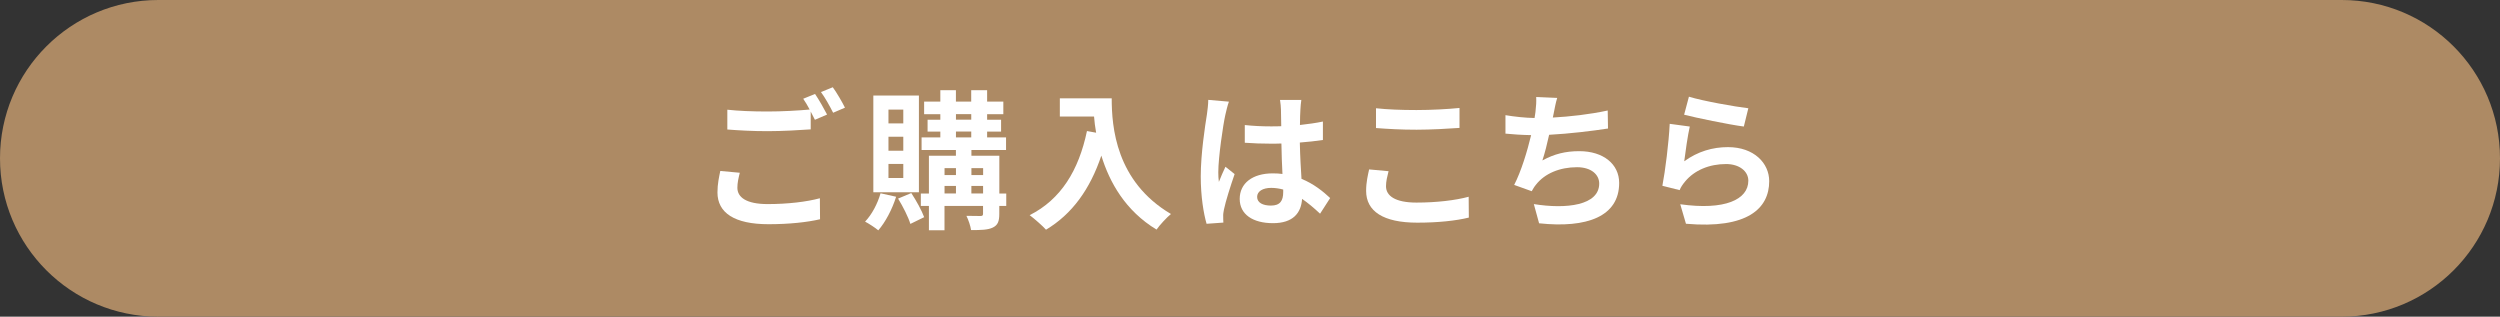 <?xml version="1.0" encoding="UTF-8"?>
<svg id="_レイヤー_2" data-name="レイヤー 2" xmlns="http://www.w3.org/2000/svg" viewBox="0 0 600 76">
  <rect x="0" y="0" width="600" height="76" fill="#333333" stroke="none"/>
  <defs>
    <style>
      .cls-1 {
        fill: #fff;
      }

      .cls-2 {
        fill: #ad8a64;
        fill-rule: evenodd;
      }
    </style>
  </defs>
  <g id="design">
    <g>
      <g id="_長方形_2" data-name="長方形 2">
        <path class="cls-2" d="M562,0H38C17.01,0,0,17.01,0,38s17.01,38,38,38h524c20.99,0,38-17.01,38-38S582.99,0,562,0Z"/>
      </g>
      <g>
        <path class="cls-1" d="M177.55,41.46c-.32,1.3-.58,2.41-.58,3.6,0,2.27,2.12,3.92,7.27,3.92,4.82,0,9.36-.54,12.53-1.4l.04,5.04c-3.1.72-7.38,1.19-12.38,1.19-8.17,0-12.24-2.74-12.24-7.63,0-2.05.4-3.78.68-5.15l4.68.43ZM195.62,22.56c.9,1.33,2.2,3.6,2.88,4.93l-2.92,1.26c-.29-.58-.65-1.26-1.01-1.98v4.28c-2.48.18-6.91.43-10.29.43-3.74,0-6.84-.18-9.72-.4v-4.75c2.63.29,5.94.43,9.68.43,3.42,0,7.34-.22,10.08-.47-.5-.94-1.04-1.87-1.55-2.59l2.84-1.15ZM199.87,20.94c.97,1.33,2.3,3.63,2.92,4.9l-2.84,1.22c-.76-1.51-1.91-3.6-2.92-4.97l2.84-1.15Z"/>
        <path class="cls-1" d="M215.07,47.22c-.94,3.02-2.59,6.12-4.28,8.06-.72-.61-2.27-1.62-3.17-2.09,1.62-1.69,2.99-4.28,3.71-6.8l3.74.83ZM220.54,46.14h-10.94v-23.22h10.94v23.22ZM216.79,26.31h-3.56v3.31h3.56v-3.31ZM216.79,32.82h-3.56v3.35h3.56v-3.35ZM216.79,39.34h-3.56v3.38h3.56v-3.38ZM218.7,46.32c1.19,1.8,2.52,4.21,3.1,5.8l-3.31,1.62c-.5-1.66-1.8-4.21-2.95-6.08l3.17-1.33ZM241.49,49.42h-1.66v1.91c0,1.8-.36,2.7-1.55,3.28s-2.88.61-5.22.61c-.14-1.01-.65-2.48-1.12-3.42,1.4.04,2.95.04,3.38.04.47,0,.61-.14.61-.54v-1.87h-9.25v5.83h-3.74v-5.83h-1.94v-2.99h1.94v-9.07h6.48v-1.37h-8.24v-3.02h4.5v-1.4h-3.06v-2.84h3.06v-1.33h-3.89v-3.02h3.89v-2.74h3.74v2.74h3.67v-2.74h3.82v2.74h3.89v3.02h-3.89v1.33h3.35v2.84h-3.35v1.4h4.54v3.02h-8.31v1.37h6.7v9.07h1.66v2.99ZM226.69,40.35v1.66h2.74v-1.66h-2.74ZM226.69,46.43h2.74v-1.8h-2.74v1.8ZM229.43,28.72h3.67v-1.33h-3.67v1.33ZM229.43,32.97h3.67v-1.4h-3.67v1.4ZM233.14,40.35v1.66h2.81v-1.66h-2.81ZM235.94,46.43v-1.8h-2.81v1.8h2.81Z"/>
        <path class="cls-1" d="M266.81,23.61c0,6.8.97,19.94,14.22,27.75-.94.76-2.7,2.63-3.46,3.74-7.45-4.5-11.27-11.3-13.25-17.75-2.7,8.06-7.02,14.04-13.28,17.78-.79-.9-2.81-2.66-3.92-3.49,7.49-3.78,11.77-10.73,13.75-20.19l2.2.4c-.25-1.37-.4-2.66-.5-3.89h-8.21v-4.36h12.45Z"/>
        <path class="cls-1" d="M294.94,24.4c-.29.72-.72,2.52-.86,3.17-.54,2.38-1.69,10.22-1.69,13.79,0,.72.04,1.58.14,2.3.47-1.26,1.04-2.45,1.58-3.64l2.2,1.76c-1.01,2.92-2.16,6.55-2.56,8.5-.11.5-.22,1.26-.18,1.66,0,.36,0,.97.04,1.48l-4.03.29c-.72-2.48-1.4-6.55-1.4-11.38,0-5.4,1.04-12.13,1.48-14.87.14-1.01.32-2.38.32-3.49l4.97.43ZM316.82,51.29c-1.48-1.4-2.92-2.59-4.32-3.56-.22,3.38-2.16,5.83-6.98,5.83s-7.99-2.09-7.99-5.83,3.06-6.12,7.92-6.12c.83,0,1.62.04,2.34.14-.11-2.2-.22-4.79-.25-7.31-.86.04-1.73.04-2.56.04-2.09,0-4.1-.07-6.23-.22v-4.25c2.05.22,4.1.32,6.23.32.83,0,1.69,0,2.52-.04-.04-1.76-.04-3.2-.07-3.96,0-.54-.11-1.62-.22-2.34h5.11c-.11.68-.18,1.55-.22,2.3-.04.79-.11,2.12-.11,3.71,1.94-.22,3.82-.47,5.51-.83v4.43c-1.73.25-3.6.47-5.54.61.07,3.46.25,6.3.4,8.71,2.99,1.22,5.22,3.06,6.88,4.61l-2.41,3.74ZM307.97,45.49c-.94-.25-1.91-.4-2.88-.4-2.02,0-3.38.83-3.38,2.16,0,1.44,1.44,2.09,3.31,2.09,2.2,0,2.95-1.15,2.95-3.24v-.61Z"/>
        <path class="cls-1" d="M333.25,41.1c-.32,1.3-.61,2.41-.61,3.6,0,2.27,2.16,3.92,7.31,3.92,4.82,0,9.36-.54,12.53-1.4l.04,5c-3.1.76-7.38,1.22-12.38,1.22-8.17,0-12.27-2.74-12.27-7.63,0-2.09.43-3.82.72-5.15l4.68.43ZM330.23,25.98c2.66.29,5.98.43,9.72.43,3.53,0,7.59-.22,10.33-.5v4.79c-2.48.18-6.91.43-10.29.43-3.74,0-6.84-.18-9.75-.4v-4.75Z"/>
        <path class="cls-1" d="M385.94,30.84c-3.71.58-9.36,1.26-14.15,1.51-.47,2.16-1.04,4.43-1.62,6.16,2.88-1.58,5.58-2.23,8.86-2.23,5.76,0,9.57,3.1,9.57,7.63,0,8.03-7.7,10.91-19.22,9.68l-1.26-4.61c7.81,1.26,15.69.32,15.69-4.93,0-2.12-1.87-3.92-5.33-3.92-4.1,0-7.74,1.48-9.86,4.21-.4.47-.65.94-1.01,1.55l-4.21-1.51c1.69-3.28,3.13-8.03,4.07-11.95-2.27-.04-4.36-.18-6.16-.36v-4.43c2.12.36,4.82.65,6.98.68.07-.54.18-1.01.22-1.44.18-1.55.22-2.41.18-3.6l5.04.22c-.4,1.26-.58,2.45-.83,3.63l-.22,1.08c4.07-.22,8.89-.76,13.17-1.69l.07,4.32Z"/>
        <path class="cls-1" d="M404.24,38.69c3.24-2.34,6.77-3.38,10.47-3.38,6.26,0,9.9,3.85,9.9,8.17,0,6.51-5.15,11.52-19.98,10.22l-1.37-4.68c10.69,1.51,16.34-1.12,16.34-5.65,0-2.3-2.2-4-5.33-4-4.03,0-7.59,1.48-9.83,4.17-.65.79-1.04,1.37-1.33,2.09l-4.14-1.04c.68-3.49,1.55-10.44,1.76-14.87l4.82.65c-.47,1.98-1.08,6.26-1.33,8.31ZM405.35,23.21c3.38,1.04,11.12,2.41,14.25,2.77l-1.08,4.39c-3.6-.47-11.55-2.12-14.33-2.84l1.15-4.32Z"/>
      </g>
    </g>
  </g>
</svg>